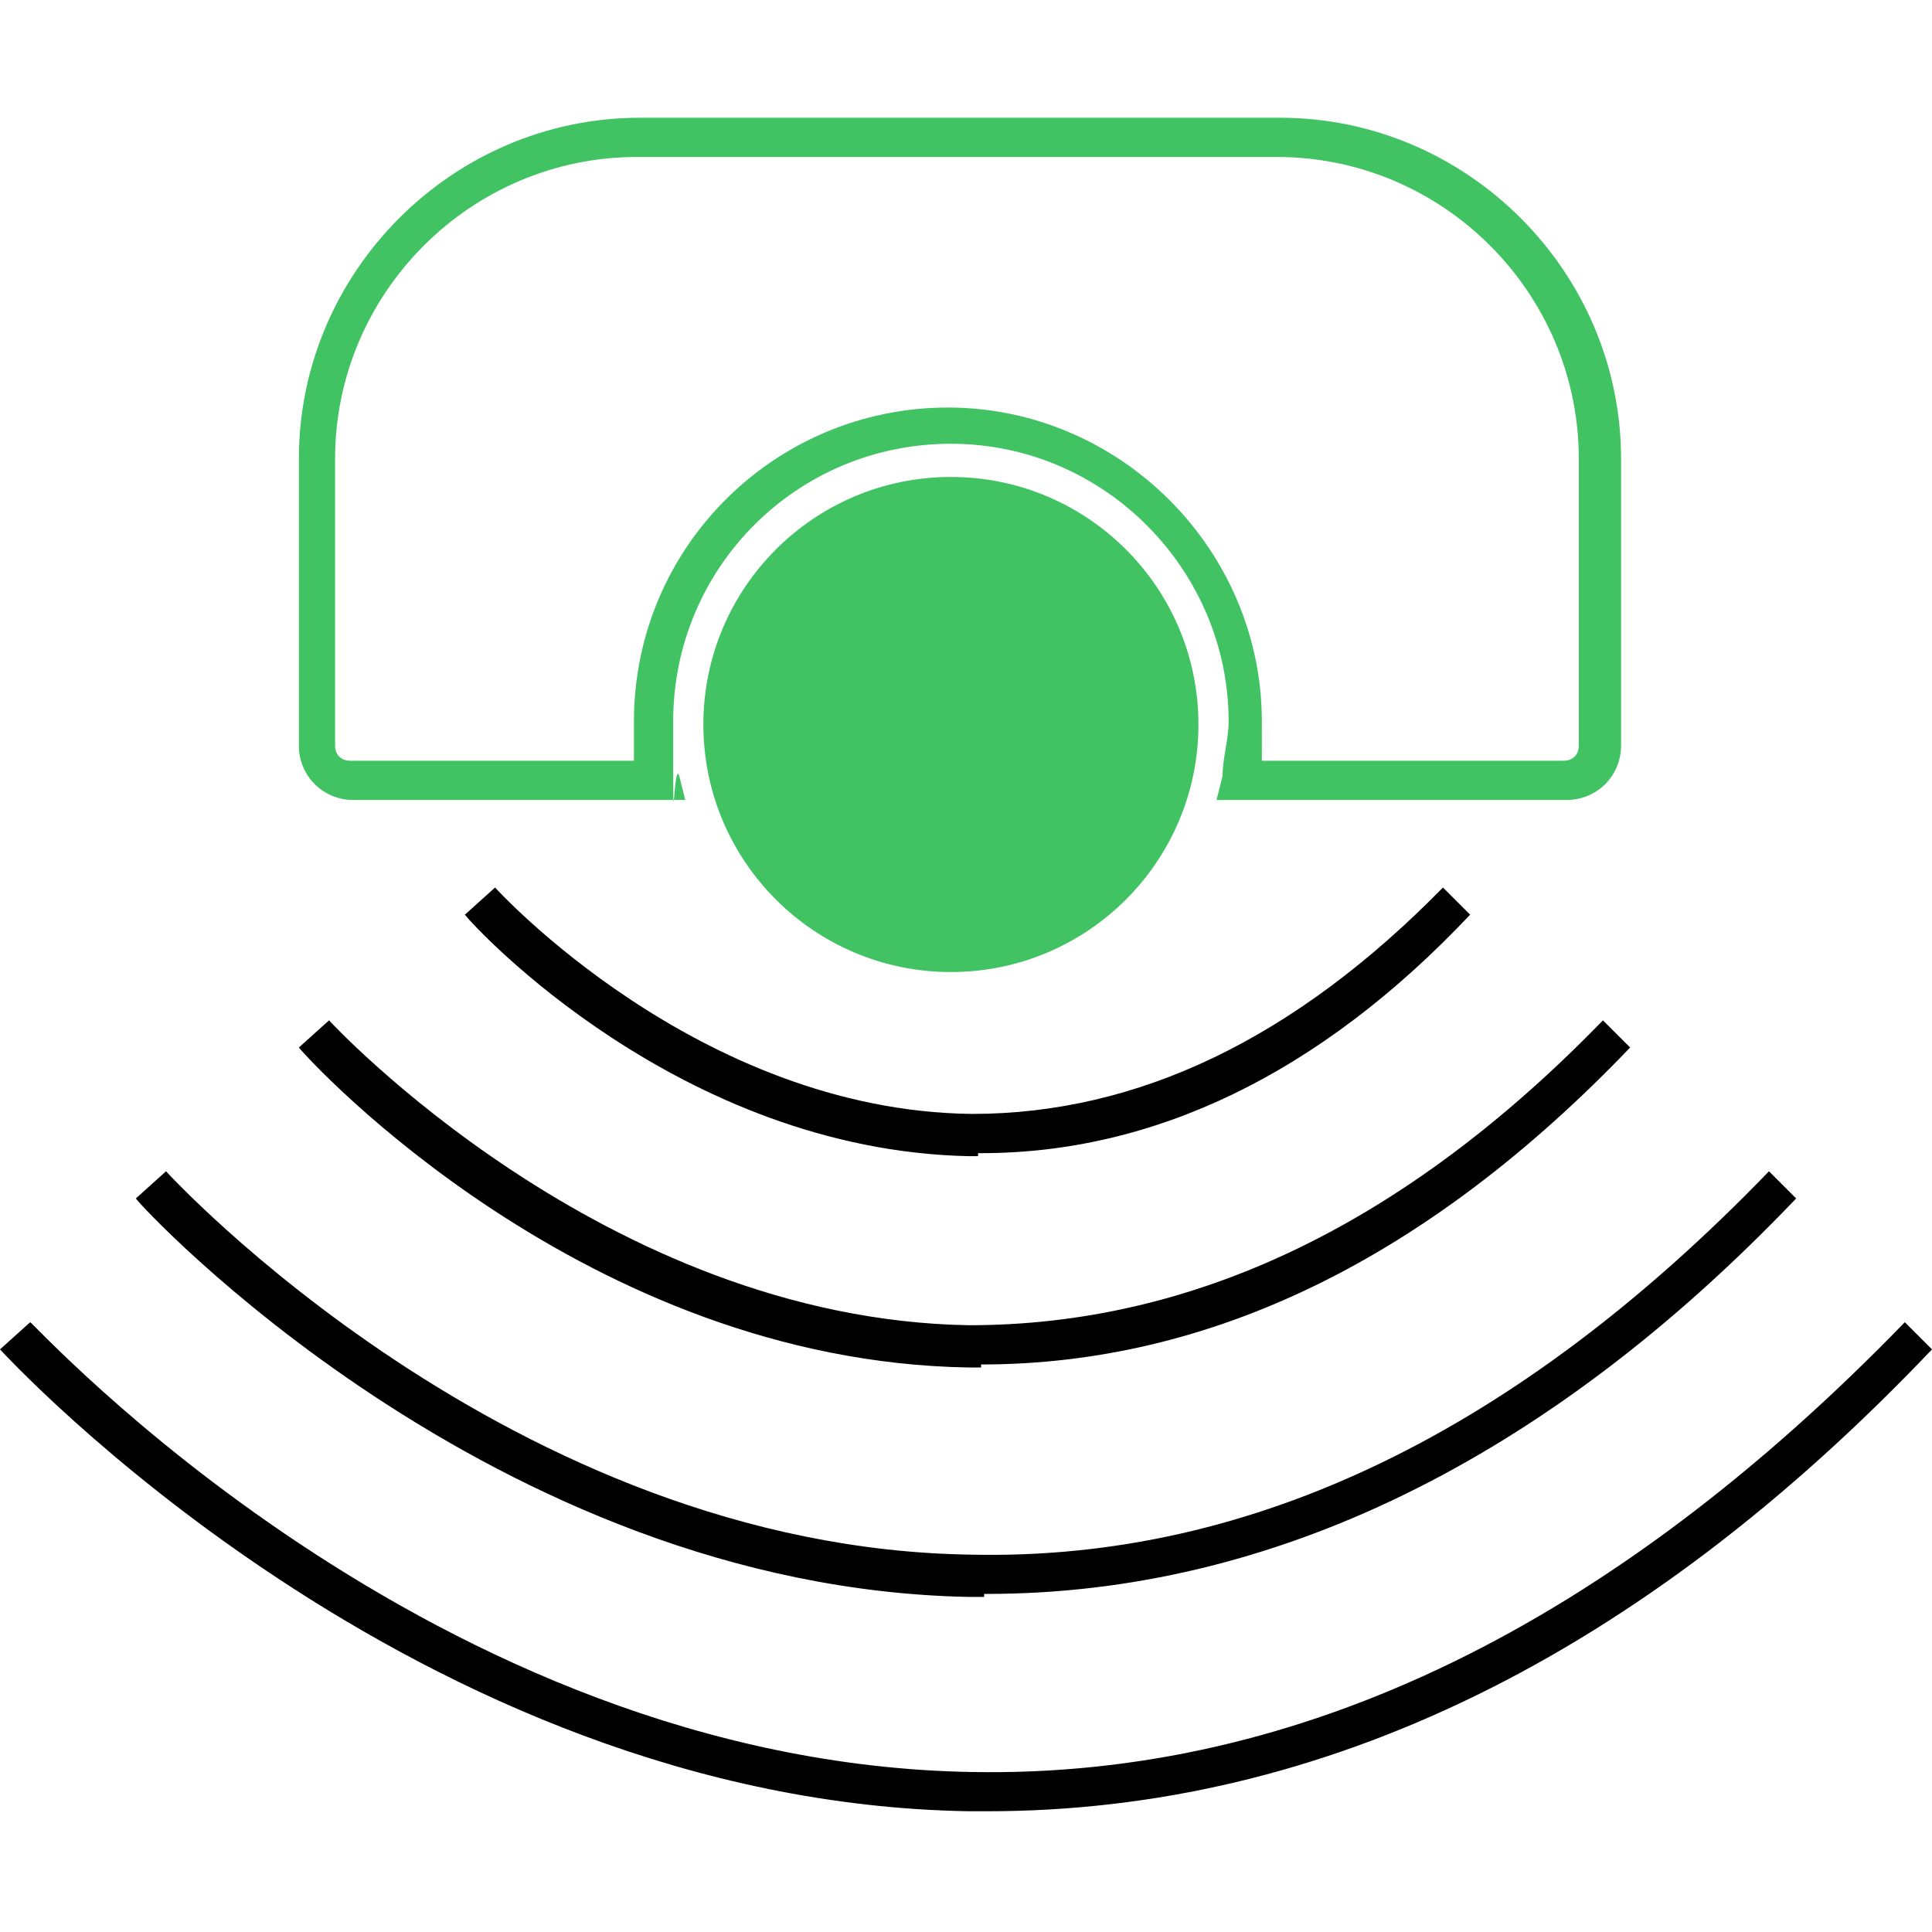 <?xml version="1.0" encoding="UTF-8" standalone="no"?>
<svg xmlns="http://www.w3.org/2000/svg" id="Layer_1" version="1.1" viewBox="0 0 64 64">
    
  <!-- Generator: Adobe Illustrator 29.6.1, SVG Export Plug-In . SVG Version: 2.1.1 Build 9)  -->
    
  <defs>
        
    <style>
      .st0 {
        fill: #41c363;
      }
    </style>
      
  </defs>
    
  <path class="st0" d="M51.8,26.5h-11.5l.2-.8c0-.6.2-1.2.2-1.8,0-5-4.1-9.2-9.2-9.2s-9.2,4.1-9.2,9.2,0,1.2.2,1.8l.2.8h-11c-1,0-1.8-.8-1.8-1.8v-9.5c0-6.2,5.1-11.3,11.3-11.3h21.2c6.2,0,11.3,5.1,11.3,11.3v9.5c0,1-.8,1.8-1.8,1.8h-.1ZM41.8,25.2h10c.3,0,.5-.2.5-.5v-9.5c0-5.5-4.5-10-10-10h-21.2c-5.5,0-10,4.5-10,10v9.5c0,.3.2.5.5.5h9.4v-1.3c0-5.8,4.7-10.4,10.4-10.4s10.4,4.7,10.4,10.4,0,.8,0,1.3Z"/>
    
  <circle class="st0" cx="31.5" cy="24" r="8.2"/>
    
  <path d="M32.7,60h-.6C13.7,59.7.1,44.8,0,44.7l1-.9c.1,0,13.3,14.6,31.2,14.9,10.9.2,21.2-4.9,30.9-14.9l.9.9c-9.7,10.2-20.2,15.3-31.3,15.3Z"/>
    
  <path d="M32.6,52.9h-.5c-15.8-.3-27.5-13-27.6-13.2l1-.9c0,0,11.4,12.5,26.7,12.7,9.3.2,18.1-4.1,26.4-12.7l.9.9c-8.3,8.7-17.4,13.1-26.8,13.1h-.1Z"/>
    
  <path d="M32.5,45.3h-.4c-12.7-.2-21.8-10.1-22.2-10.6l1-.9s9.1,9.9,21.2,10.1c7.4,0,14.4-3.3,21-10.1l.9.9c-6.7,7-13.9,10.5-21.5,10.5h0Z"/>
    
  <path d="M32.4,38.3h-.3c-9.6-.2-16.4-7.6-16.7-8l1-.9s6.7,7.4,15.8,7.5c5.5,0,10.7-2.5,15.6-7.5l.9.9c-5,5.3-10.5,7.9-16.2,7.9h-.1Z"/>
  
</svg>
